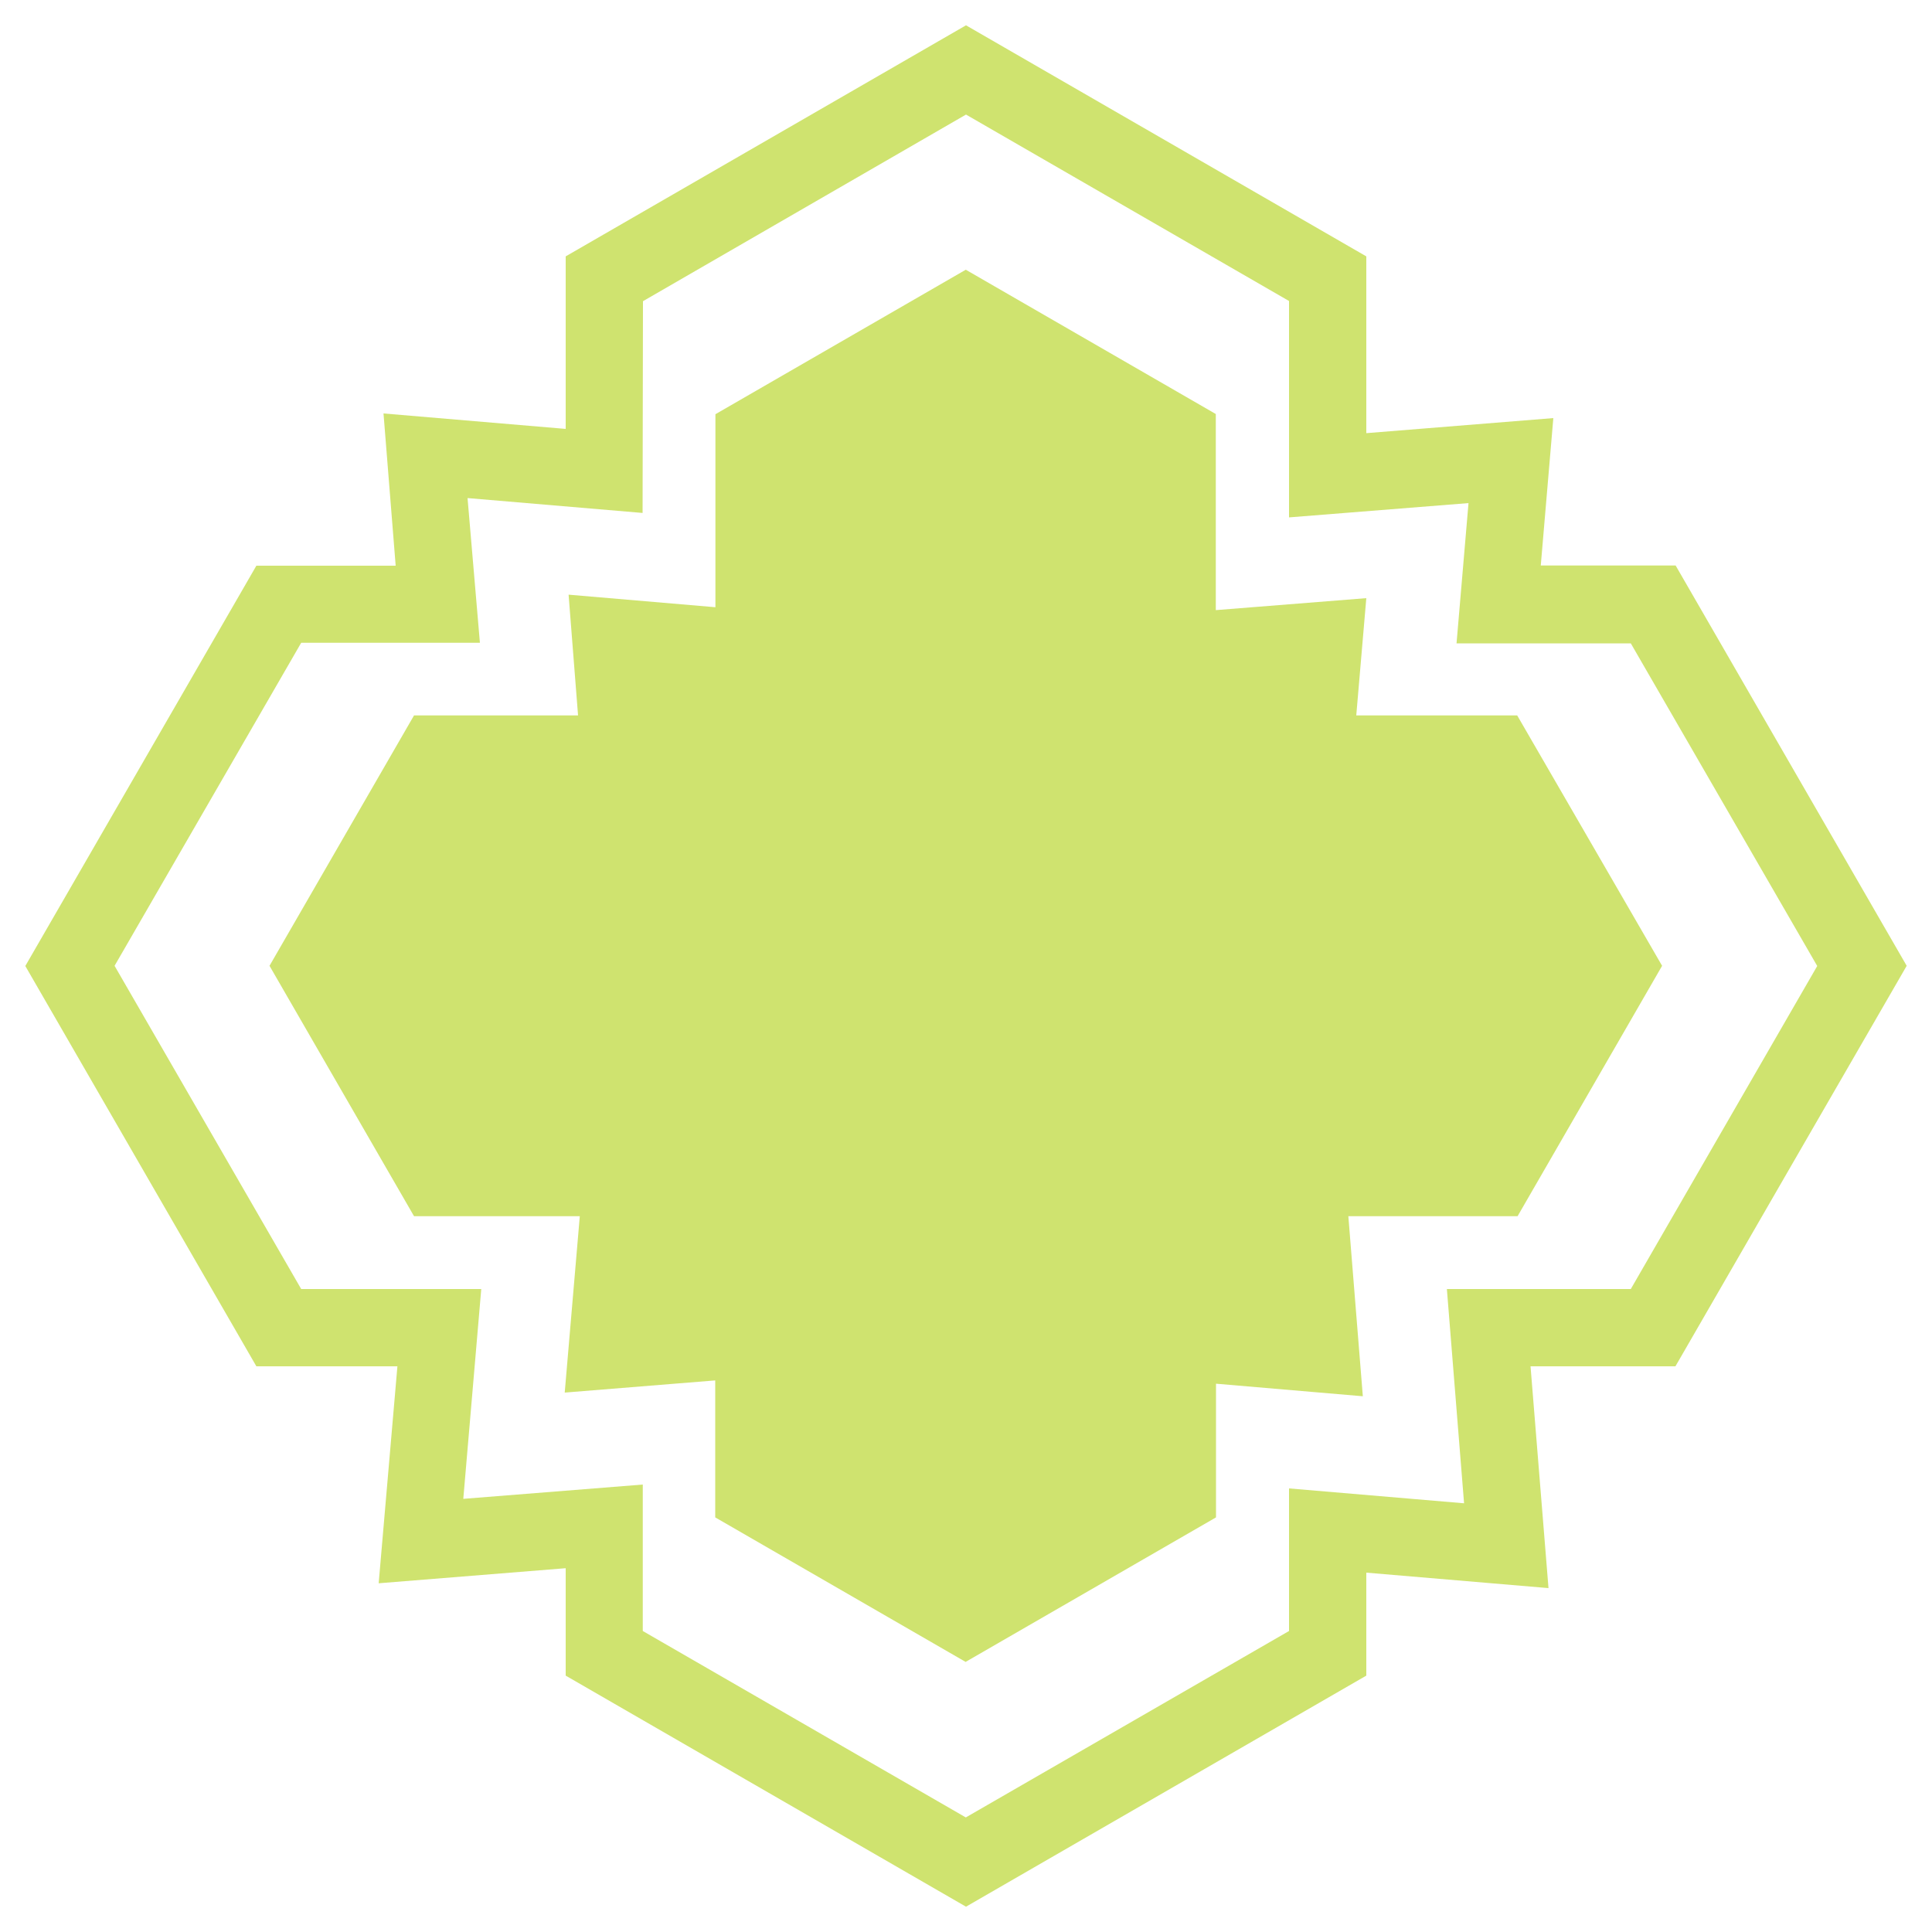 <?xml version="1.0" encoding="UTF-8"?>
<svg id="Layer_1" xmlns="http://www.w3.org/2000/svg" version="1.1" viewBox="0 0 100 100">
  <!-- Generator: Adobe Illustrator 29.1.0, SVG Export Plug-In . SVG Version: 2.1.0 Build 142)  -->
  <defs>
    <style>
      .st0, .st1 {
        fill: #cfe36f;
      }

      .st1 {
        fill-rule: evenodd;
      }
    </style>
  </defs>
  <path id="Path_11" class="st0" d="M33.28,15.59l16.72-9.66,16.72,9.65v11.2l9.29-.74-.62,7.26h9.02l9.65,16.7-9.65,16.72h-9.52l.89,11.09-9.06-.77v7.38l-16.73,9.65-16.72-9.65v-7.58l-9.29.74.93-10.86h-9.32l-9.66-16.73,9.66-16.72h9.25l-.64-7.49,9.06.77.02-10.97ZM50,1.31l-10.36,5.98-10.36,5.98v8.93l-9.43-.8.63,7.88h-7.21l-5.98,10.36-5.98,10.36,5.98,10.36,5.98,10.36h7.3l-.97,11.23,9.68-.78v5.56l10.36,5.98,10.36,5.98,10.36-5.98,10.36-5.98v-5.33l9.43.8-.93-11.48h7.5l5.98-10.36,5.99-10.37-5.98-10.36-5.98-10.36h-6.98l.65-7.63-9.68.78v-9.15l-10.36-5.98-10.36-5.98Z"/>
  <path id="Path_12" class="st1" d="M49.99,13.96l-12.96,7.48v9.99l-7.6-.65.49,6.25h-8.49l-7.48,12.96,7.48,12.96h8.58l-.78,9.13,7.79-.63v7.09l12.96,7.48,12.96-7.48v-6.92l7.6.65-.75-9.32h8.76l7.48-12.96-7.5-12.96h-8.33l.52-6.07-7.79.62v-10.15l-12.96-7.48Z"/>
</svg>
